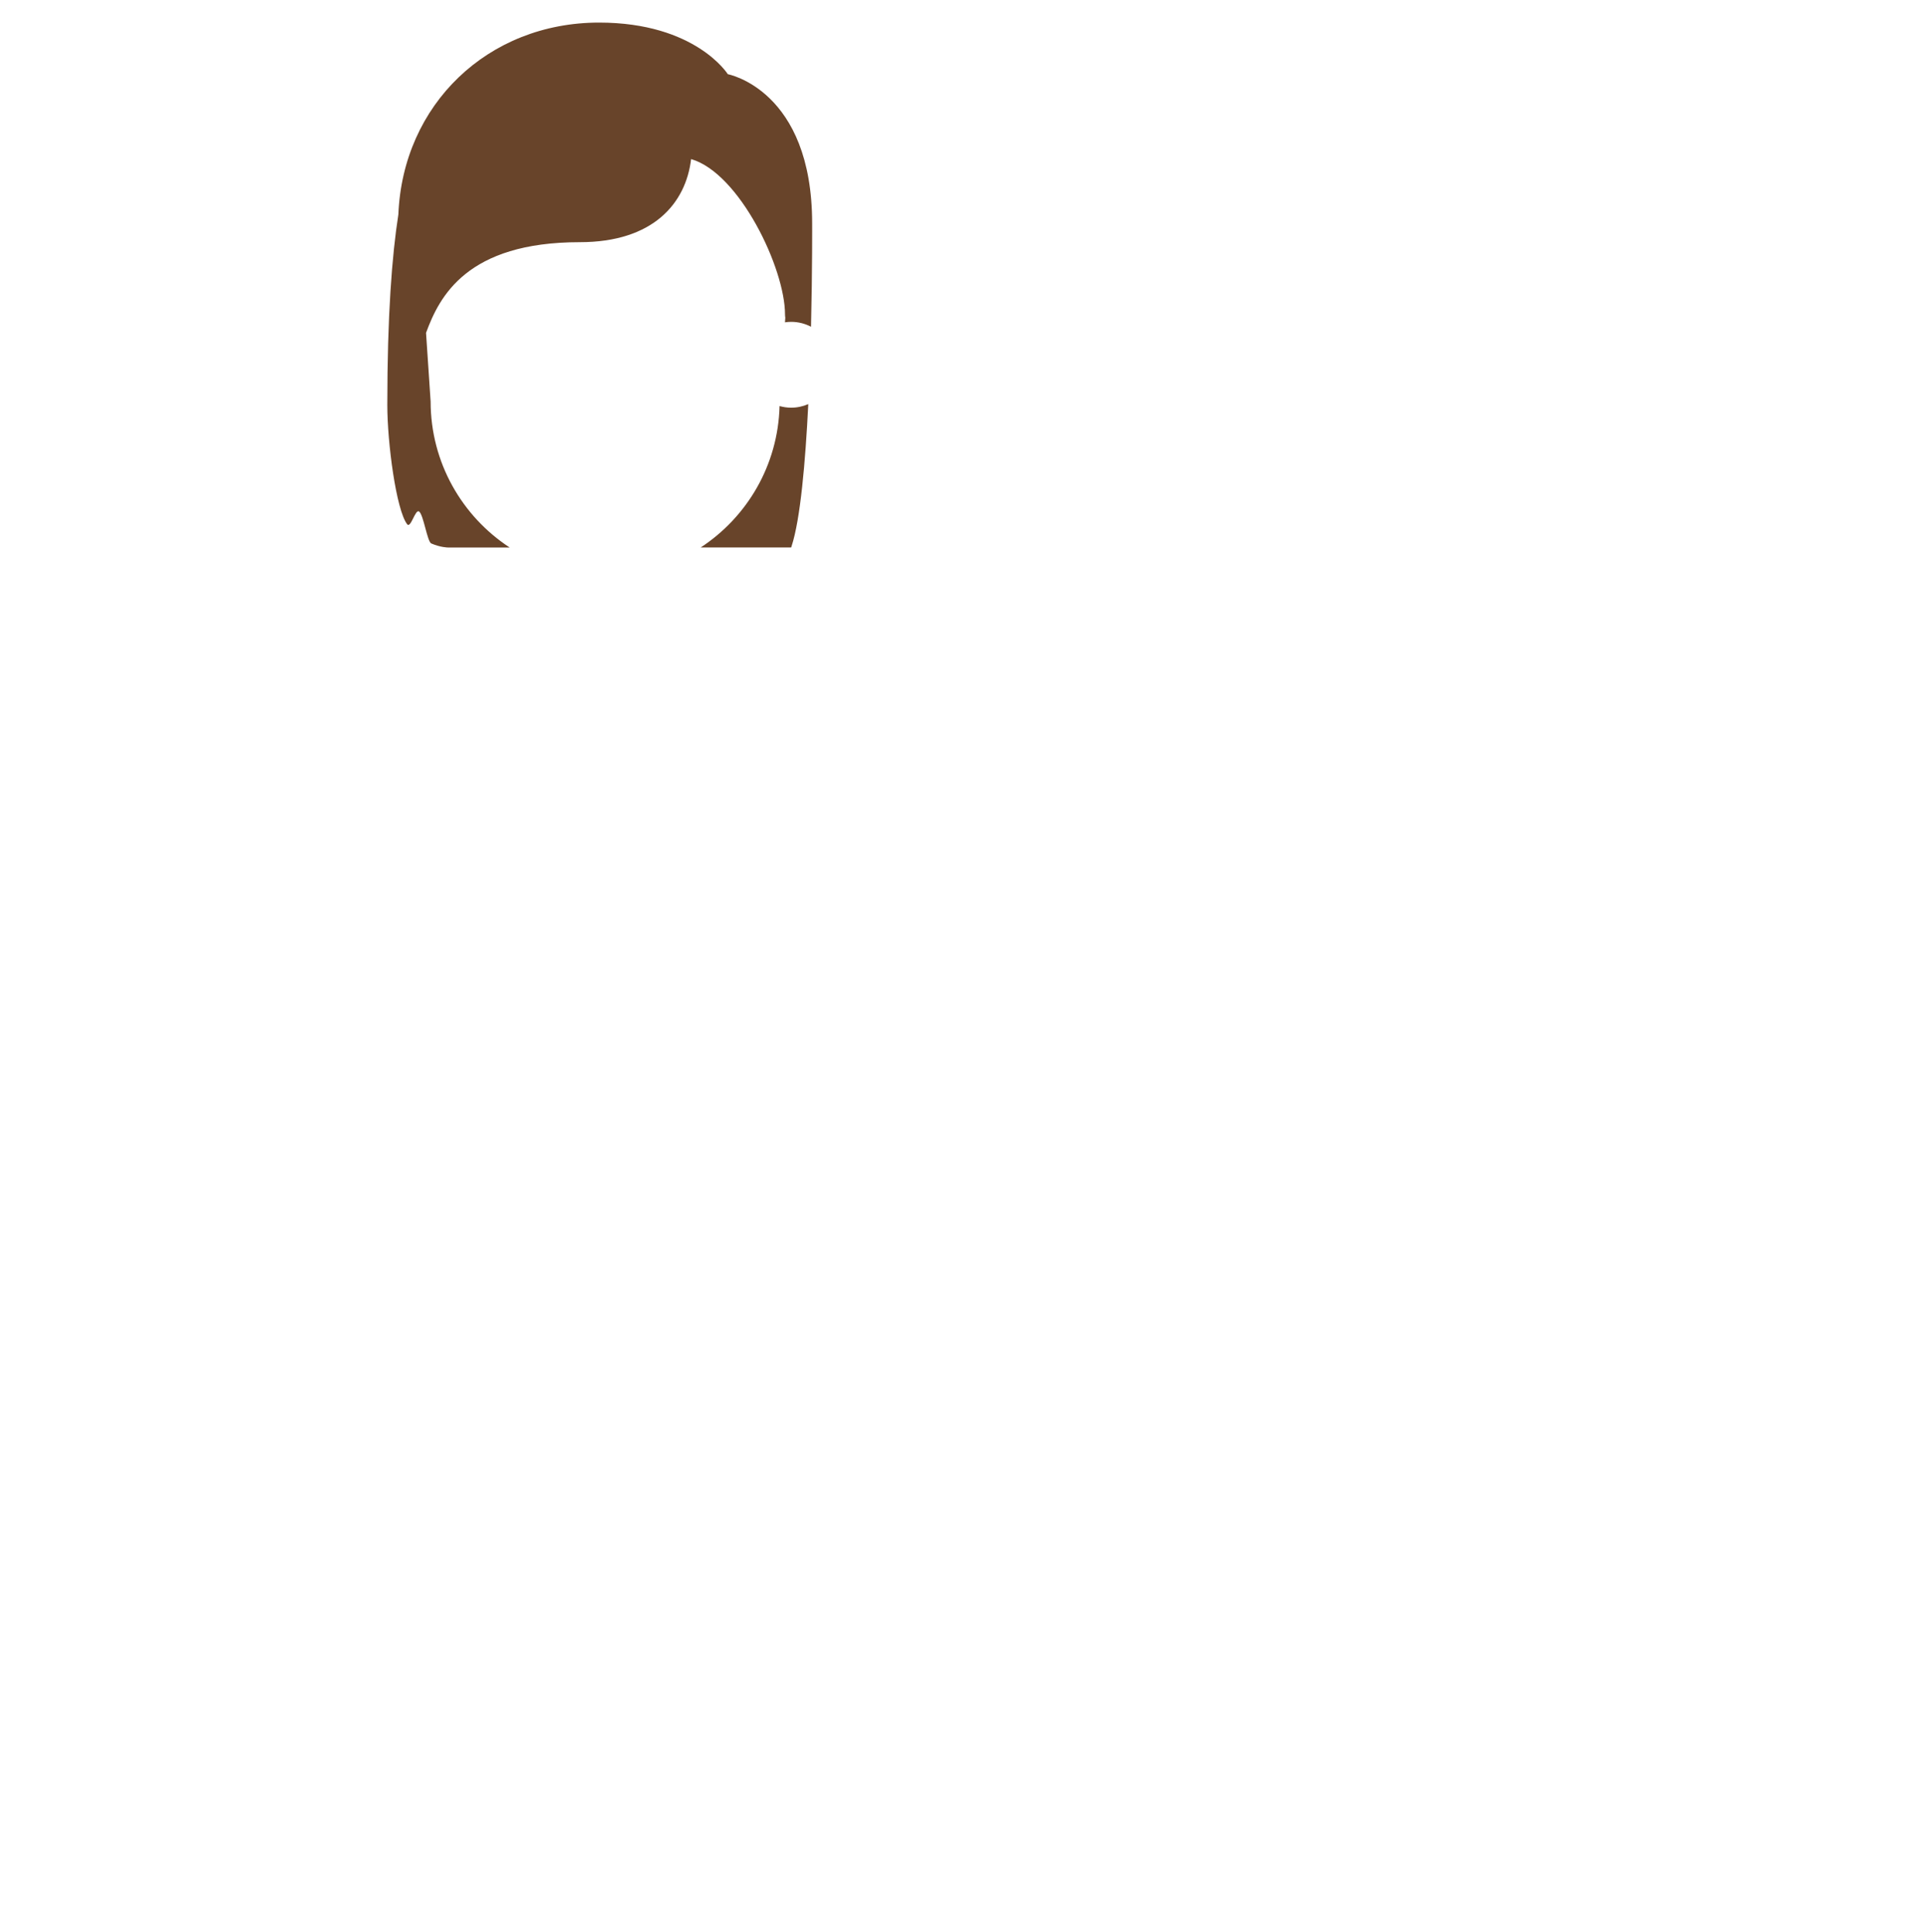 <?xml version="1.0" encoding="iso-8859-1"?>
<!-- Generator: Adobe Illustrator 19.1.0, SVG Export Plug-In . SVG Version: 6.00 Build 0)  -->
<!DOCTYPE svg PUBLIC "-//W3C//DTD SVG 1.1//EN" "http://www.w3.org/Graphics/SVG/1.1/DTD/svg11.dtd">
<svg version="1.1" xmlns="http://www.w3.org/2000/svg" xmlns:xlink="http://www.w3.org/1999/xlink" x="0px" y="0px"
	 viewBox="0 0 511.92 513.326" enable-background="new 0 0 511.92 513.326" xml:space="preserve">
<g id="Layer_17">
	<path fill="#68442A" d="M183.598,42.273c-1.396,11.736-10.064,22.077-29.566,22.077c-30.029,0-37.313,14.444-40.852,24.094
		l-1.828-27.338l3.047,45.569c0,16.238,8.353,30.517,20.992,38.799h-6.95h-9.457c0,0-1.912,0.004-4.417-1.07
		c-1.058-0.454-2.044-7.558-3.214-8.478c-1.025-0.805-2.233,4.638-3.201,3.358c-2.906-3.84-5.258-21.588-5.258-31.669
		c0-23.696,1.233-39.753,2.936-50.638C107.008,27.802,129.579,6,159.149,6c25.643,0,34.203,13.716,34.203,13.716
		s22.402,4.13,22.402,39.661c0,0,0.065,12.11-0.299,27.442c-1.581-0.827-3.377-1.301-5.286-1.301c-0.556,0-1.098,0.053-1.632,0.13
		l1.638-24.541l-1.555,23.3c-0.045-0.279-0.074-0.565-0.074-0.864C208.547,71.329,196.46,45.998,183.598,42.273z M210.171,108.325
		c-1.067,0-2.095-0.157-3.075-0.431c-0.408,15.729-8.637,29.507-20.957,37.58h24.037c0,0,0.043-0.113,0.121-0.371
		c2.322-7.096,3.659-22.17,4.429-37.727C213.33,107.983,211.791,108.325,210.171,108.325z"/>
</g>
<g id="Layer_1">
</g>
</svg>
